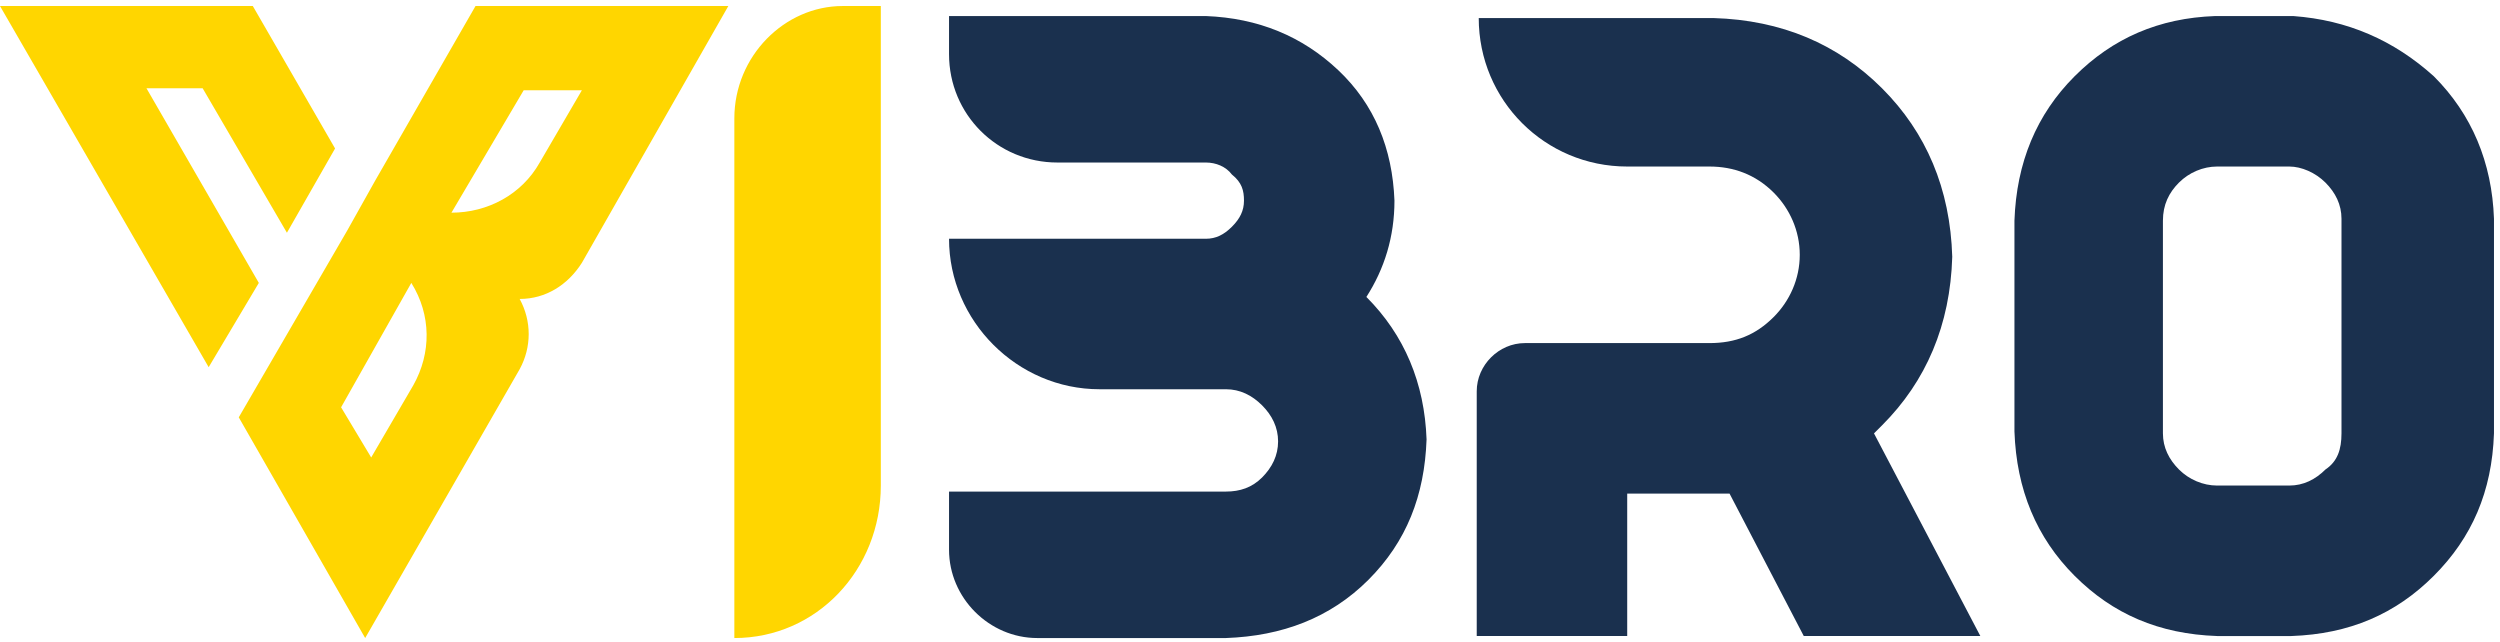 <svg xmlns="http://www.w3.org/2000/svg" xmlns:xlink="http://www.w3.org/1999/xlink" id="Capa_1" x="0px" y="0px" viewBox="0 0 124.6 32" style="enable-background:new 0 0 124.6 32;" xml:space="preserve">  <style type="text/css">	.st0{fill:#FFD600;}	.st1{fill:#1A304E;}</style>  <image style="overflow:visible;" width="145" height="32" transform="matrix(1 0 0 1 7 -125)"></image>  <g>	<path class="st0" d="M36.3,0.3l-12.6,0l-5,8.7l0,0l-1.4,2.5l0,0l-5.4,9.3l6.3,11l7.7-13.4c0.6-1.1,0.6-2.4,0-3.5  c1.3,0,2.4-0.7,3.1-1.8L36.3,0.3z M26.1,4.5l2.9,0l-2.1,3.6c-0.9,1.6-2.6,2.5-4.4,2.5L26.1,4.5z M20.6,19.2l-2.1,3.6l-1.5-2.5  l3.5-6.2C21.5,15.7,21.5,17.6,20.6,19.2"></path>	<polygon class="st0" points="7.3,4.4 10.1,4.4 14.3,11.6 16.7,7.4 12.6,0.3 0,0.3 10.4,18.3 12.9,14.1  "></polygon>	<path class="st0" d="M42,0.3h1.9v23.9c0,4.2-3.2,7.6-7.3,7.6V5.9C36.6,2.8,39.1,0.3,42,0.3"></path>	<path class="st1" d="M69.5,10c-0.1-2.6-1-4.8-2.8-6.5c-1.8-1.7-4-2.6-6.6-2.7h-9.1h-3.7v1.9c0,3,2.4,5.4,5.4,5.4h2.3h5.1  c0.5,0,1,0.2,1.3,0.6C61.9,9.1,62,9.5,62,10c0,0.5-0.2,0.9-0.6,1.3c-0.4,0.4-0.8,0.6-1.3,0.6v0h-5.3h-7.5c0,4.1,3.4,7.5,7.5,7.5  h6.3c0.7,0,1.3,0.3,1.8,0.8c0.5,0.5,0.8,1.1,0.8,1.8c0,0.7-0.3,1.3-0.8,1.8c-0.5,0.5-1.1,0.7-1.8,0.7h0H47.3v2.9  c0,2.4,2,4.4,4.4,4.4h9.4v0h0v0c2.8-0.1,5.2-1,7.1-2.9c1.9-1.9,2.8-4.2,2.9-7c-0.1-2.8-1.1-5.2-3-7.1C69,13.4,69.5,11.8,69.5,10"></path>	<path class="st1" d="M93.4,21.6l0.4-0.4c2.2-2.2,3.4-5,3.5-8.4v0c-0.1-3.4-1.3-6.2-3.5-8.4c-2.2-2.2-5-3.4-8.4-3.5  c-0.3,0-0.6,0-1,0h-3.2h-7.5c0,4.1,3.3,7.4,7.4,7.4h0h4.1v0c1.2,0,2.3,0.4,3.2,1.3c0.8,0.8,1.3,1.9,1.3,3.1c0,1.2-0.5,2.3-1.3,3.1  c-0.9,0.9-1.9,1.3-3.2,1.3v0h-9.2c-1.3,0-2.4,1.1-2.4,2.4v12.2h7.5v-7.1h4.1v0l1,0l3.7,7.1h8.8L93.4,21.6z"></path>	<path class="st1" d="M121.3,3.8c1.9,1.9,2.9,4.3,3,7.1v10.7v0c-0.1,2.9-1.1,5.2-3,7.1c-1.9,1.9-4.2,2.9-7.1,3c-0.8,0-1.7,0-2.5,0  h-1.2c-2.9-0.1-5.2-1.1-7.1-3c-1.9-1.9-2.9-4.3-3-7.2V11c0.1-2.9,1.1-5.3,3-7.2c1.9-1.9,4.2-2.9,7-3c0.2,0,0.5,0,0.7,0  c1.1,0,2.2,0,3.2,0C117,1,119.3,2,121.3,3.8 M116.7,21.6V10.9c0-0.7-0.3-1.3-0.8-1.8c-0.5-0.5-1.2-0.8-1.8-0.8v0h-3.6v0  c-0.7,0-1.4,0.3-1.9,0.8c-0.5,0.5-0.8,1.1-0.8,1.9v3.5c0,2.4,0,4.7,0,7.1c0,0.7,0.3,1.3,0.8,1.8c0.5,0.5,1.2,0.8,1.9,0.8h3.6  c0.7,0,1.3-0.3,1.8-0.8C116.5,23,116.7,22.4,116.7,21.6"></path></g></svg>
